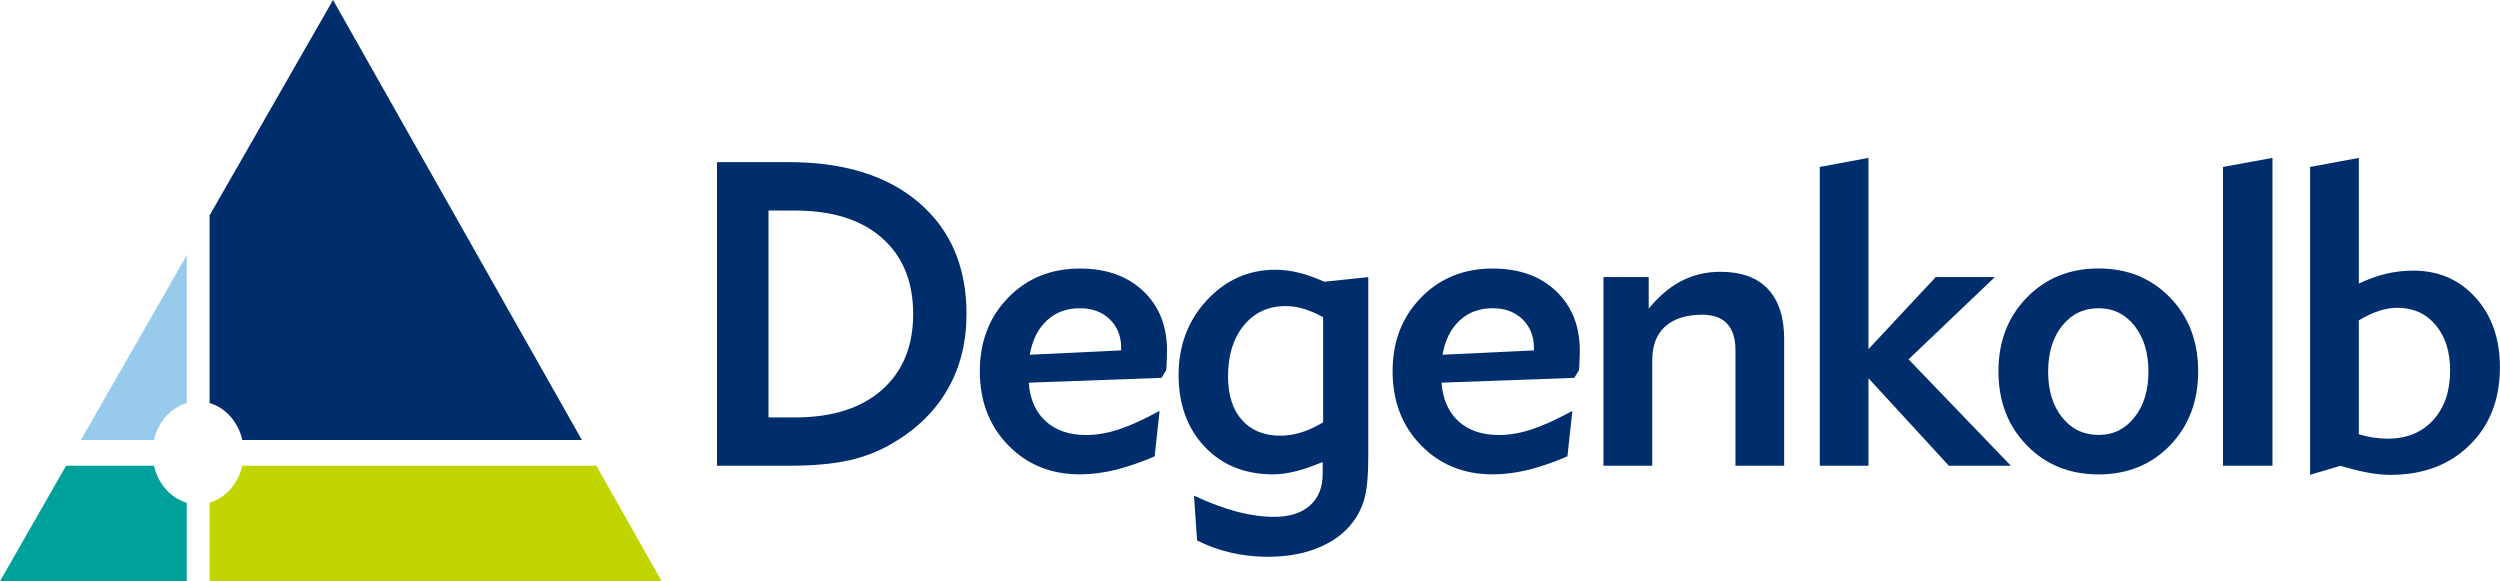 <?xml version="1.0" encoding="UTF-8"?>
<svg xmlns="http://www.w3.org/2000/svg" width="228" height="53" viewBox="0 0 228 53" fill="none">
  <g clip-path="url(#clip0_411_5604)">
    <path d="M65.39 42.477V14.785H71.923C76.972 14.785 80.939 16.021 83.823 18.493C86.7 20.965 88.145 24.342 88.145 28.631C88.145 31.204 87.578 33.487 86.436 35.48C85.301 37.472 83.631 39.113 81.447 40.397C80.213 41.133 78.866 41.666 77.394 41.991C75.929 42.315 74.101 42.477 71.923 42.477H65.39ZM70.089 38.067H72.531C75.903 38.067 78.536 37.229 80.437 35.554C82.331 33.879 83.281 31.569 83.281 28.631C83.281 25.693 82.331 23.369 80.437 21.701C78.543 20.033 75.903 19.202 72.531 19.202H70.089V38.073V38.067Z" fill="#002E6D"></path>
    <path d="M105.754 37.472L105.305 41.619C103.998 42.18 102.79 42.592 101.682 42.862C100.573 43.132 99.51 43.261 98.487 43.261C95.847 43.261 93.669 42.376 91.947 40.606C90.224 38.837 89.36 36.587 89.36 33.865C89.36 31.143 90.224 28.915 91.947 27.145C93.669 25.375 95.847 24.491 98.487 24.491C100.89 24.491 102.817 25.173 104.262 26.544C105.714 27.915 106.433 29.732 106.433 31.994C106.433 32.298 106.414 32.805 106.381 33.501C106.367 33.615 106.361 33.697 106.361 33.751L105.932 34.46L93.821 34.899C93.933 36.405 94.448 37.573 95.359 38.411C96.276 39.248 97.51 39.674 99.061 39.674C99.992 39.674 100.982 39.505 102.018 39.167C103.054 38.83 104.295 38.269 105.74 37.479L105.754 37.472ZM93.907 32.352L102.249 31.954V31.724C102.249 30.657 101.899 29.786 101.206 29.117C100.507 28.448 99.609 28.111 98.501 28.111C97.279 28.111 96.27 28.482 95.471 29.232C94.666 29.975 94.151 31.015 93.914 32.352H93.907Z" fill="#002E6D"></path>
    <path d="M108.888 45.206C110.354 45.881 111.68 46.374 112.855 46.678C114.03 46.982 115.145 47.137 116.207 47.137C117.6 47.137 118.689 46.793 119.461 46.104C120.24 45.415 120.629 44.456 120.629 43.22V42.133C119.758 42.504 118.946 42.781 118.194 42.977C117.442 43.166 116.749 43.261 116.115 43.261C113.541 43.261 111.456 42.423 109.872 40.748C108.288 39.073 107.489 36.885 107.489 34.19C107.489 31.495 108.354 29.219 110.076 27.368C111.799 25.524 113.878 24.599 116.32 24.599C117.006 24.599 117.712 24.687 118.445 24.869C119.177 25.044 119.956 25.322 120.774 25.693L124.787 25.274V41.586C124.787 43.126 124.701 44.287 124.536 45.064C124.371 45.841 124.088 46.55 123.685 47.185C122.952 48.333 121.89 49.218 120.504 49.839C119.118 50.461 117.488 50.778 115.627 50.778C114.472 50.778 113.35 50.656 112.267 50.407C111.185 50.157 110.149 49.785 109.172 49.292L108.895 45.226L108.888 45.206ZM120.669 38.519V28.928C120.048 28.584 119.461 28.334 118.907 28.165C118.352 28.003 117.798 27.915 117.237 27.915C115.666 27.915 114.406 28.503 113.442 29.671C112.479 30.84 111.997 32.393 111.997 34.331C111.997 36.027 112.419 37.351 113.264 38.303C114.109 39.255 115.277 39.735 116.775 39.735C117.395 39.735 118.029 39.633 118.669 39.438C119.309 39.242 119.976 38.931 120.675 38.512L120.669 38.519Z" fill="#002E6D"></path>
    <path d="M143.399 37.472L142.95 41.619C141.643 42.18 140.435 42.592 139.327 42.862C138.218 43.132 137.155 43.261 136.132 43.261C133.492 43.261 131.314 42.376 129.592 40.606C127.869 38.837 127.005 36.587 127.005 33.865C127.005 31.143 127.869 28.915 129.592 27.145C131.314 25.375 133.499 24.491 136.132 24.491C138.535 24.491 140.462 25.173 141.907 26.544C143.352 27.915 144.078 29.732 144.078 31.994C144.078 32.298 144.059 32.805 144.026 33.501C144.012 33.615 144.006 33.697 144.006 33.751L143.577 34.46L131.466 34.899C131.578 36.405 132.093 37.573 133.004 38.411C133.915 39.248 135.156 39.674 136.706 39.674C137.637 39.674 138.627 39.505 139.663 39.167C140.699 38.83 141.94 38.269 143.385 37.479L143.399 37.472ZM131.552 32.352L139.894 31.954V31.724C139.894 30.657 139.544 29.786 138.851 29.117C138.152 28.448 137.254 28.111 136.145 28.111C134.925 28.111 133.915 28.482 133.116 29.232C132.311 29.975 131.796 31.015 131.559 32.352H131.552Z" fill="#002E6D"></path>
    <path d="M150.678 42.477H146.236V25.267H150.361V28.151C151.285 27.017 152.282 26.172 153.357 25.619C154.433 25.065 155.615 24.788 156.895 24.788C158.796 24.788 160.248 25.308 161.231 26.355C162.221 27.402 162.716 28.928 162.716 30.941V42.477H158.274V31.913C158.274 30.86 158.017 30.056 157.509 29.516C157 28.975 156.248 28.705 155.252 28.705C153.78 28.705 152.658 29.063 151.866 29.772C151.074 30.488 150.685 31.508 150.685 32.846V42.47L150.678 42.477Z" fill="#002E6D"></path>
    <path d="M183.393 42.477H177.737L170.404 34.494V42.477H165.963V15.224L170.404 14.4V31.839L176.542 25.267H181.934L174.061 32.771L183.393 42.477Z" fill="#002E6D"></path>
    <path d="M182.257 33.859C182.257 31.143 183.122 28.908 184.844 27.138C186.567 25.369 188.745 24.484 191.385 24.484C194.025 24.484 196.196 25.369 197.905 27.131C199.615 28.894 200.473 31.137 200.473 33.865C200.473 36.594 199.615 38.85 197.905 40.62C196.196 42.382 194.018 43.267 191.385 43.267C188.751 43.267 186.567 42.382 184.844 40.613C183.122 38.843 182.257 36.594 182.257 33.872V33.859ZM186.791 33.899C186.791 35.621 187.22 37.013 188.072 38.073C188.923 39.134 190.025 39.667 191.385 39.667C192.744 39.667 193.807 39.134 194.658 38.066C195.51 36.999 195.939 35.608 195.939 33.899C195.939 32.19 195.516 30.785 194.671 29.718C193.827 28.651 192.731 28.111 191.385 28.111C190.038 28.111 188.923 28.645 188.072 29.705C187.22 30.765 186.791 32.163 186.791 33.899Z" fill="#002E6D"></path>
    <path d="M207.251 42.477H202.736V15.224L207.251 14.4V42.477Z" fill="#002E6D"></path>
    <path d="M210.682 43.294V15.224L215.124 14.4V25.862C215.982 25.456 216.813 25.152 217.625 24.963C218.437 24.774 219.255 24.68 220.087 24.68C222.403 24.68 224.297 25.504 225.776 27.145C227.254 28.786 227.993 30.9 227.993 33.487C227.993 36.419 227.076 38.782 225.228 40.593C223.387 42.403 220.978 43.308 218.008 43.308C217.407 43.308 216.767 43.247 216.074 43.125C215.381 43.004 214.503 42.794 213.434 42.484L210.669 43.308L210.682 43.294ZM215.124 29.219V39.606C215.599 39.748 216.048 39.85 216.49 39.91C216.925 39.978 217.348 40.005 217.757 40.005C219.486 40.005 220.866 39.444 221.902 38.316C222.931 37.188 223.453 35.676 223.453 33.784C223.453 32.062 223.01 30.684 222.126 29.637C221.242 28.59 220.08 28.07 218.635 28.07C218.1 28.07 217.539 28.165 216.965 28.354C216.384 28.543 215.771 28.834 215.124 29.212V29.219Z" fill="#002E6D"></path>
    <path d="M17.027 36.756V23.282L7.378 40.127H14.044C14.42 38.478 15.569 37.182 17.034 36.756H17.027Z" fill="#97CAEB"></path>
    <path d="M19.113 36.756C20.578 37.182 21.72 38.478 22.102 40.127H53.068L30.372 0L19.113 19.648V36.756Z" fill="#002E6D"></path>
    <path d="M22.096 42.477C21.719 44.125 20.571 45.422 19.106 45.847V53H60.341L54.388 42.477H22.089H22.096Z" fill="#C2D500"></path>
    <path d="M17.027 45.847C15.562 45.422 14.42 44.125 14.038 42.477H6.026L0 53H17.027V45.847Z" fill="#00A19B"></path>
  </g>
  <defs>
    <clipPath id="clip0_411_5604">
      <rect width="228" height="53" fill="white"></rect>
    </clipPath>
  </defs>
</svg>
